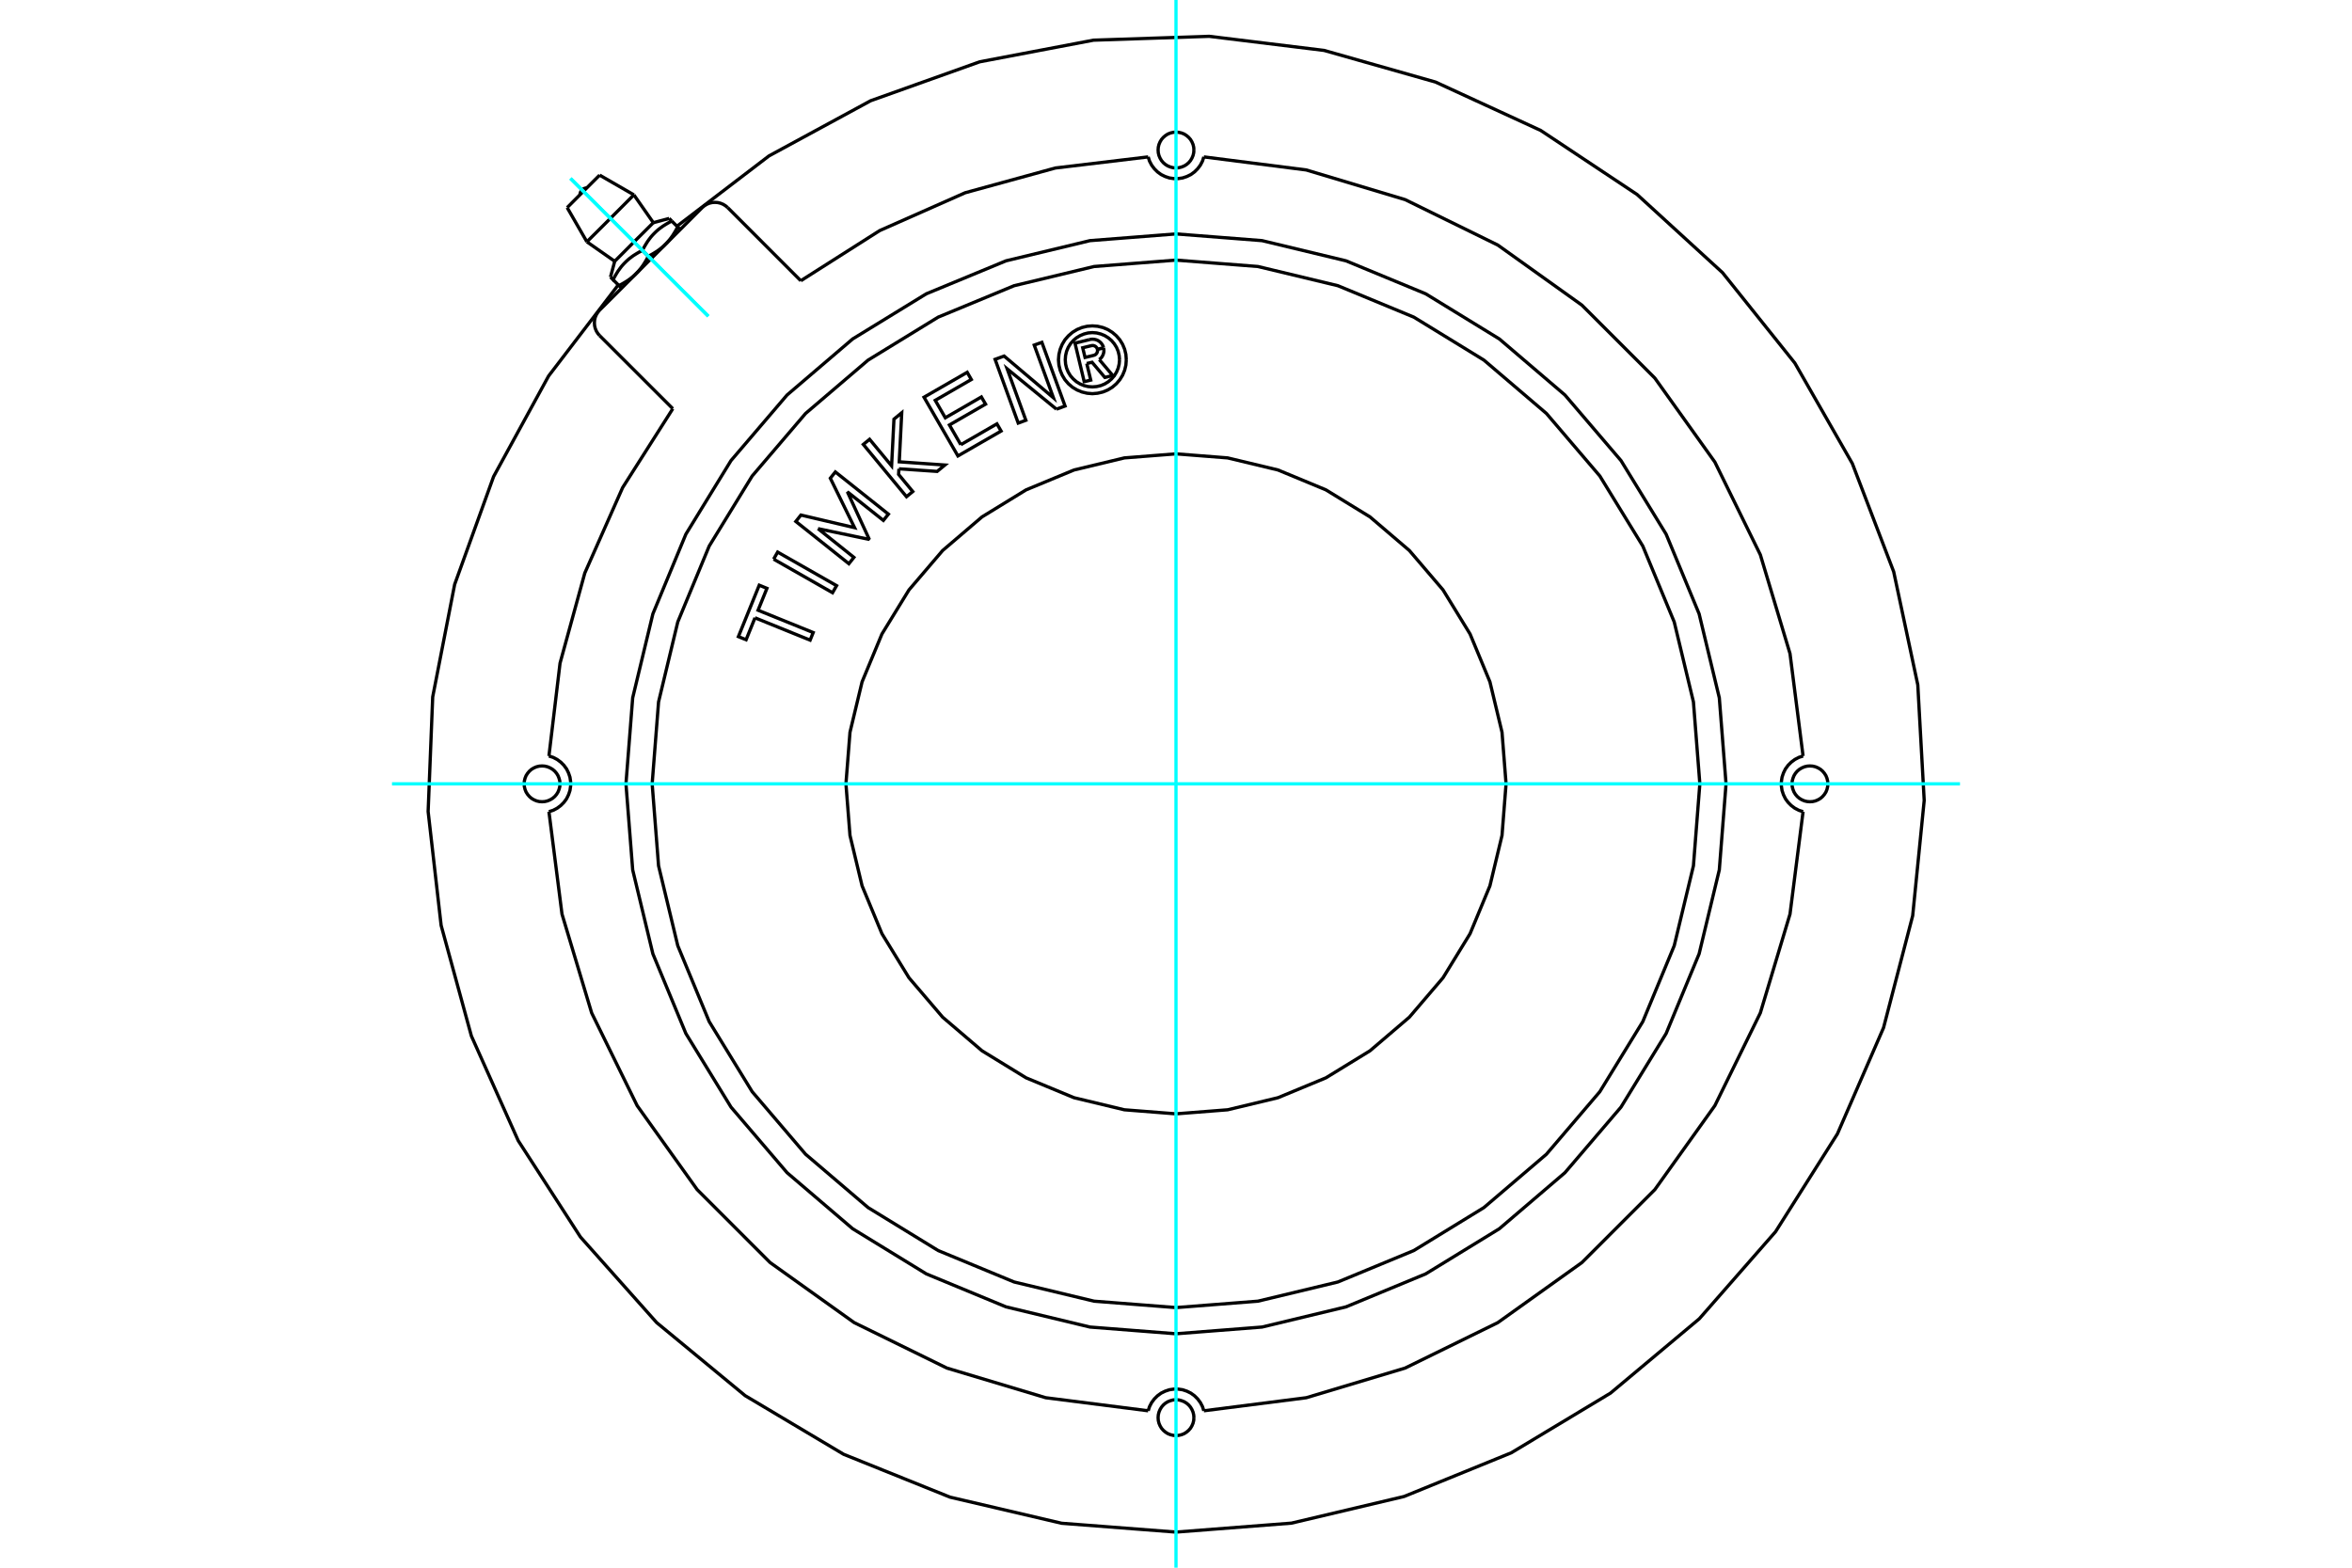 <?xml version="1.0" standalone="no"?>
<!DOCTYPE svg PUBLIC "-//W3C//DTD SVG 1.1//EN"
	"http://www.w3.org/Graphics/SVG/1.1/DTD/svg11.dtd">
<svg xmlns="http://www.w3.org/2000/svg" height="100%" width="100%" viewBox="0 0 36000 24000">
	<rect x="-1800" y="-1200" width="39600" height="26400" style="fill:#FFF"/>
	<g style="fill:none; fill-rule:evenodd" transform="matrix(1 0 0 1 0 0)">
		<g style="fill:none; stroke:#000; stroke-width:50; shape-rendering:geometricPrecision">
			<line x1="9179" y1="4747" x2="10747" y2="3179"/>
			<polyline points="8402,12426 8467,12405 8528,12373 8583,12332 8631,12284 8672,12228 8702,12167 8724,12102 8734,12034 8734,11966 8724,11898 8702,11833 8672,11772 8631,11716 8583,11668 8528,11627 8467,11595 8402,11574"/>
			<polyline points="8402,12426 8602,13994 9056,15507 9752,16926 10671,18212 11788,19329 13074,20248 14493,20944 16006,21398 17574,21598"/>
			<polyline points="18426,21598 18405,21533 18373,21472 18332,21417 18284,21369 18228,21328 18167,21298 18102,21276 18034,21266 17966,21266 17898,21276 17833,21298 17772,21328 17716,21369 17668,21417 17627,21472 17595,21533 17574,21598"/>
			<polyline points="18426,21598 19994,21398 21507,20944 22926,20248 24212,19329 25329,18212 26248,16926 26944,15507 27398,13994 27598,12426"/>
			<polyline points="27598,11574 27533,11595 27472,11627 27417,11668 27369,11716 27328,11772 27298,11833 27276,11898 27266,11966 27266,12034 27276,12102 27298,12167 27328,12228 27369,12284 27417,12332 27472,12373 27533,12405 27598,12426"/>
			<polyline points="27598,11574 27398,10006 26944,8493 26248,7074 25329,5788 24212,4671 22926,3752 21507,3056 19994,2602 18426,2402"/>
			<polyline points="17574,2402 17595,2467 17627,2528 17668,2583 17716,2631 17772,2672 17833,2702 17898,2724 17966,2734 18034,2734 18102,2724 18167,2702 18228,2672 18284,2631 18332,2583 18373,2528 18405,2467 18426,2402"/>
			<polyline points="17574,2402 16153,2572 14773,2951 13465,3530 12257,4298"/>
			<line x1="11139" y1="3179" x2="12257" y2="4298"/>
			<polyline points="11139,3179 11106,3151 11069,3128 11028,3111 10986,3101 10943,3098 10899,3101 10857,3111 10817,3128 10780,3151 10747,3179"/>
			<polyline points="9179,4747 9151,4780 9128,4817 9111,4857 9101,4899 9098,4943 9101,4986 9111,5028 9128,5069 9151,5106 9179,5139"/>
			<line x1="10298" y1="6257" x2="9179" y2="5139"/>
			<polyline points="10298,6257 9530,7465 8951,8773 8572,10153 8402,11574"/>
			<polyline points="26419,12000 26316,10683 26007,9398 25502,8178 24811,7051 23953,6047 22949,5189 21822,4498 20602,3993 19317,3684 18000,3581 16683,3684 15398,3993 14178,4498 13051,5189 12047,6047 11189,7051 10498,8178 9993,9398 9684,10683 9581,12000 9684,13317 9993,14602 10498,15822 11189,16949 12047,17953 13051,18811 14178,19502 15398,20007 16683,20316 18000,20419 19317,20316 20602,20007 21822,19502 22949,18811 23953,17953 24811,16949 25502,15822 26007,14602 26316,13317 26419,12000"/>
			<polyline points="8571,12000 8568,11957 8557,11915 8541,11875 8519,11839 8491,11806 8458,11778 8421,11756 8381,11739 8339,11729 8297,11726 8254,11729 8212,11739 8172,11756 8135,11778 8103,11806 8075,11839 8052,11875 8036,11915 8026,11957 8022,12000 8026,12043 8036,12085 8052,12125 8075,12161 8103,12194 8135,12222 8172,12244 8212,12261 8254,12271 8297,12274 8339,12271 8381,12261 8421,12244 8458,12222 8491,12194 8519,12161 8541,12125 8557,12085 8568,12043 8571,12000"/>
			<polyline points="18274,21703 18271,21661 18261,21619 18244,21579 18222,21542 18194,21509 18161,21481 18125,21459 18085,21443 18043,21432 18000,21429 17957,21432 17915,21443 17875,21459 17839,21481 17806,21509 17778,21542 17756,21579 17739,21619 17729,21661 17726,21703 17729,21746 17739,21788 17756,21828 17778,21865 17806,21897 17839,21925 17875,21948 17915,21964 17957,21974 18000,21978 18043,21974 18085,21964 18125,21948 18161,21925 18194,21897 18222,21865 18244,21828 18261,21788 18271,21746 18274,21703"/>
			<polyline points="27978,12000 27974,11957 27964,11915 27948,11875 27925,11839 27897,11806 27865,11778 27828,11756 27788,11739 27746,11729 27703,11726 27661,11729 27619,11739 27579,11756 27542,11778 27509,11806 27481,11839 27459,11875 27443,11915 27432,11957 27429,12000 27432,12043 27443,12085 27459,12125 27481,12161 27509,12194 27542,12222 27579,12244 27619,12261 27661,12271 27703,12274 27746,12271 27788,12261 27828,12244 27865,12222 27897,12194 27925,12161 27948,12125 27964,12085 27974,12043 27978,12000"/>
			<polyline points="18274,2297 18271,2254 18261,2212 18244,2172 18222,2135 18194,2103 18161,2075 18125,2052 18085,2036 18043,2026 18000,2022 17957,2026 17915,2036 17875,2052 17839,2075 17806,2103 17778,2135 17756,2172 17739,2212 17729,2254 17726,2297 17729,2339 17739,2381 17756,2421 17778,2458 17806,2491 17839,2519 17875,2541 17915,2557 17957,2568 18000,2571 18043,2568 18085,2557 18125,2541 18161,2519 18194,2491 18222,2458 18244,2421 18261,2381 18271,2339 18274,2297"/>
			<polyline points="18000,23455 19767,23318 21491,22910 23132,22241 24651,21327 26010,20189 27177,18856 28124,17358 28830,15733 29276,14018 29452,12254 29354,10485 28985,8752 28352,7096 27472,5558 26365,4174 25058,2978 23582,1997 21972,1256 20267,772 18508,556 16737,615 14996,946 13327,1542 11770,2387 10362,3463"/>
			<polyline points="9463,4362 8397,5756 7555,7296 6959,8947 6623,10670 6553,12424 6752,14167 7215,15860 7932,17463 8884,18937 10051,20248 11405,21366 12913,22264 14541,22920 16250,23320 18000,23455"/>
			<polyline points="16634,5565 16695,5819 16595,5843 16454,5253 16673,5200"/>
			<polyline points="16891,5324 16883,5297 16869,5272 16852,5250 16832,5231 16809,5215 16783,5203 16756,5196 16729,5193 16701,5194 16673,5200"/>
			<polyline points="16891,5324 16797,5347 16793,5335 16788,5325 16780,5315 16772,5307 16762,5300 16751,5295 16740,5291 16728,5290 16716,5290 16704,5292 16572,5324 16608,5472 16741,5440 16752,5436 16763,5431 16773,5424 16781,5415 16788,5406 16793,5395 16797,5384 16799,5373 16799,5361 16798,5349 16892,5327"/>
			<polyline points="16826,5505 16847,5486 16866,5464 16880,5439 16890,5412 16896,5384 16896,5355 16892,5327"/>
			<polyline points="16826,5505 17032,5749 16911,5778 16715,5546 16634,5565"/>
			<polyline points="14706,6808 15259,6489 15323,6599 14662,6980 14143,6081 14804,5700 14867,5810 14315,6129 14469,6396 15021,6077 15085,6187 14532,6506 14706,6808"/>
			<polyline points="12520,8093 13070,8533 12993,8630 12181,7983 12259,7885 13080,8078 12709,7321 12786,7225 13598,7871 13521,7967 12970,7529 13300,8245 13291,8255 12520,8093"/>
			<polyline points="11556,9458 11420,9794 11302,9746 11621,8959 11739,9007 11603,9342 12447,9684 12400,9800 11556,9458"/>
			<polyline points="11841,8560 11903,8452 12805,8966 12743,9074 11841,8560"/>
			<polyline points="13759,7177 13754,7263 13971,7525 13875,7604 13214,6804 13310,6725 13647,7132 13683,6417 13802,6319 13764,7070 14463,7119 14344,7217 13759,7177"/>
			<polyline points="16170,6264 15416,5647 15702,6434 15585,6477 15231,5501 15369,5451 16124,6090 15830,5283 15947,5241 16302,6216 16170,6264"/>
			<polyline points="17239,5508 17233,5426 17214,5347 17183,5272 17140,5202 17087,5141 17025,5088 16956,5045 16881,5014 16801,4995 16720,4989 16639,4995 16560,5014 16485,5045 16415,5088 16353,5141 16300,5202 16258,5272 16227,5347 16208,5426 16201,5508 16208,5589 16227,5668 16258,5743 16300,5813 16353,5875 16415,5928 16485,5970 16560,6001 16639,6020 16720,6027 16801,6020 16881,6001 16956,5970 17025,5928 17087,5875 17140,5813 17183,5743 17214,5668 17233,5589 17239,5508"/>
			<polyline points="17136,5508 17130,5443 17115,5379 17090,5319 17056,5264 17014,5214 16964,5172 16909,5138 16849,5113 16785,5097 16720,5092 16655,5097 16592,5113 16532,5138 16476,5172 16427,5214 16384,5264 16350,5319 16325,5379 16310,5443 16305,5508 16310,5573 16325,5636 16350,5696 16384,5752 16427,5801 16476,5844 16532,5878 16592,5903 16655,5918 16720,5923 16785,5918 16849,5903 16909,5878 16964,5844 17014,5801 17056,5752 17090,5696 17115,5636 17130,5573 17136,5508"/>
			<polyline points="23052,12000 22990,11210 22805,10439 22501,9706 22087,9031 21572,8428 20969,7913 20294,7499 19561,7195 18790,7010 18000,6948 17210,7010 16439,7195 15706,7499 15031,7913 14428,8428 13913,9031 13499,9706 13195,10439 13010,11210 12948,12000 13010,12790 13195,13561 13499,14294 13913,14969 14428,15572 15031,16087 15706,16501 16439,16805 17210,16990 18000,17052 18790,16990 19561,16805 20294,16501 20969,16087 21572,15572 22087,14969 22501,14294 22805,13561 22990,12790 23052,12000"/>
			<polyline points="26018,12000 25920,10746 25626,9522 25145,8360 24487,7287 23670,6330 22713,5513 21640,4855 20478,4374 19254,4080 18000,3982 16746,4080 15522,4374 14360,4855 13287,5513 12330,6330 11513,7287 10855,8360 10374,9522 10080,10746 9982,12000 10080,13254 10374,14478 10855,15640 11513,16713 12330,17670 13287,18487 14360,19145 15522,19626 16746,19920 18000,20018 19254,19920 20478,19626 21640,19145 22713,18487 23670,17670 24487,16713 25145,15640 25626,14478 25920,13254 26018,12000"/>
			<polyline points="10187,3738 10181,3744 10175,3750 10169,3756 10163,3762 10157,3767 10151,3773 10144,3779 10138,3784 10131,3790 10124,3795 10118,3801 10111,3806 10104,3811 10097,3817 10090,3822 10083,3827 10075,3832 10068,3838 10061,3843 10053,3848 10045,3853 10037,3858 10029,3863 10021,3868 10013,3873 10005,3878 9996,3883 9988,3888 9979,3893 9970,3898 9961,3903 9952,3908 9942,3913 9933,3918 9923,3923"/>
			<polyline points="10372,3474 10367,3483 10362,3493 10357,3502 10352,3512 10347,3521 10342,3530 10337,3539 10332,3547 10327,3556 10322,3564 10317,3572 10312,3580 10307,3588 10302,3596 10297,3604 10292,3612 10287,3619 10281,3626 10276,3634 10271,3641 10266,3648 10260,3655 10255,3662 10250,3669 10244,3675 10239,3682 10233,3689 10228,3695 10222,3701 10216,3708 10211,3714 10205,3720 10199,3726 10193,3732 10187,3738"/>
			<line x1="10372" y1="3474" x2="10282" y2="3384"/>
			<polyline points="9833,3833 9843,3814 9853,3795 9863,3777 9873,3760 9883,3743 9893,3727 9903,3711 9913,3695 9924,3680 9934,3666 9945,3652 9955,3638 9966,3625 9977,3612 9989,3599 10000,3587 10012,3575 10024,3563 10036,3551 10048,3540 10061,3528 10074,3517 10087,3506 10101,3496 10115,3485 10130,3475 10144,3464 10160,3454 10176,3444 10192,3434 10209,3424 10226,3414 10244,3404 10263,3394 10282,3384"/>
			<line x1="9833" y1="3833" x2="9923" y2="3923"/>
			<polyline points="9409,4000 9704,3704 10000,3409"/>
			<line x1="10282" y1="3384" x2="10242" y2="3344"/>
			<polyline points="9344,4242 9384,4282 9394,4263 9404,4244 9414,4226 9424,4209 9434,4192 9444,4176 9454,4160 9464,4144 9475,4130 9485,4115 9496,4101 9506,4087 9517,4074 9528,4061 9540,4048 9551,4036 9563,4024 9575,4012 9587,4000 9599,3989 9612,3977 9625,3966 9638,3955 9652,3945 9666,3934 9680,3924 9695,3913 9711,3903 9727,3893 9743,3883 9760,3873 9777,3863 9795,3853 9814,3843 9833,3833"/>
			<line x1="10412" y1="3514" x2="10372" y2="3474"/>
			<polyline points="9738,4187 9732,4193 9726,4199 9720,4205 9714,4211 9708,4216 9701,4222 9695,4228 9689,4233 9682,4239 9675,4244 9669,4250 9662,4255 9655,4260 9648,4266 9641,4271 9634,4276 9626,4281 9619,4287 9612,4292 9604,4297 9596,4302 9588,4307 9580,4312 9572,4317 9564,4322 9556,4327 9547,4332 9539,4337 9530,4342 9521,4347 9512,4352 9502,4357 9493,4362 9483,4367 9474,4372"/>
			<polyline points="9923,3923 9918,3933 9913,3942 9908,3952 9903,3961 9898,3970 9893,3979 9888,3988 9883,3996 9878,4005 9873,4013 9868,4021 9863,4029 9858,4037 9853,4045 9848,4053 9843,4061 9838,4068 9832,4075 9827,4083 9822,4090 9817,4097 9811,4104 9806,4111 9801,4118 9795,4124 9790,4131 9784,4138 9779,4144 9773,4151 9767,4157 9762,4163 9756,4169 9750,4175 9744,4181 9738,4187"/>
			<polyline points="9384,4282 9474,4372 9514,4412"/>
			<polyline points="8983,3702 9343,3343 9702,2983"/>
			<polyline points="8681,3178 8929,2929 9178,2681"/>
			<polyline points="8980,2878 8964,2879 8949,2883 8934,2889 8920,2897 8908,2908 8897,2920 8889,2934 8883,2949 8879,2964 8878,2980"/>
			<line x1="9409" y1="4000" x2="9344" y2="4242"/>
			<line x1="10242" y1="3344" x2="10000" y2="3409"/>
			<line x1="8983" y1="3702" x2="9409" y2="4000"/>
			<line x1="10000" y1="3409" x2="9702" y2="2983"/>
			<line x1="8681" y1="3178" x2="8983" y2="3702"/>
			<line x1="9702" y1="2983" x2="9178" y2="2681"/>
		</g>
		<g style="fill:none; stroke:#0FF; stroke-width:50; shape-rendering:geometricPrecision">
			<line x1="18000" y1="0" x2="18000" y2="24000"/>
			<line x1="30000" y1="12000" x2="6000" y2="12000"/>
			<line x1="10841" y1="4841" x2="8732" y2="2732"/>
			<line x1="10841" y1="4841" x2="8732" y2="2732"/>
		</g>
	</g>
</svg>
